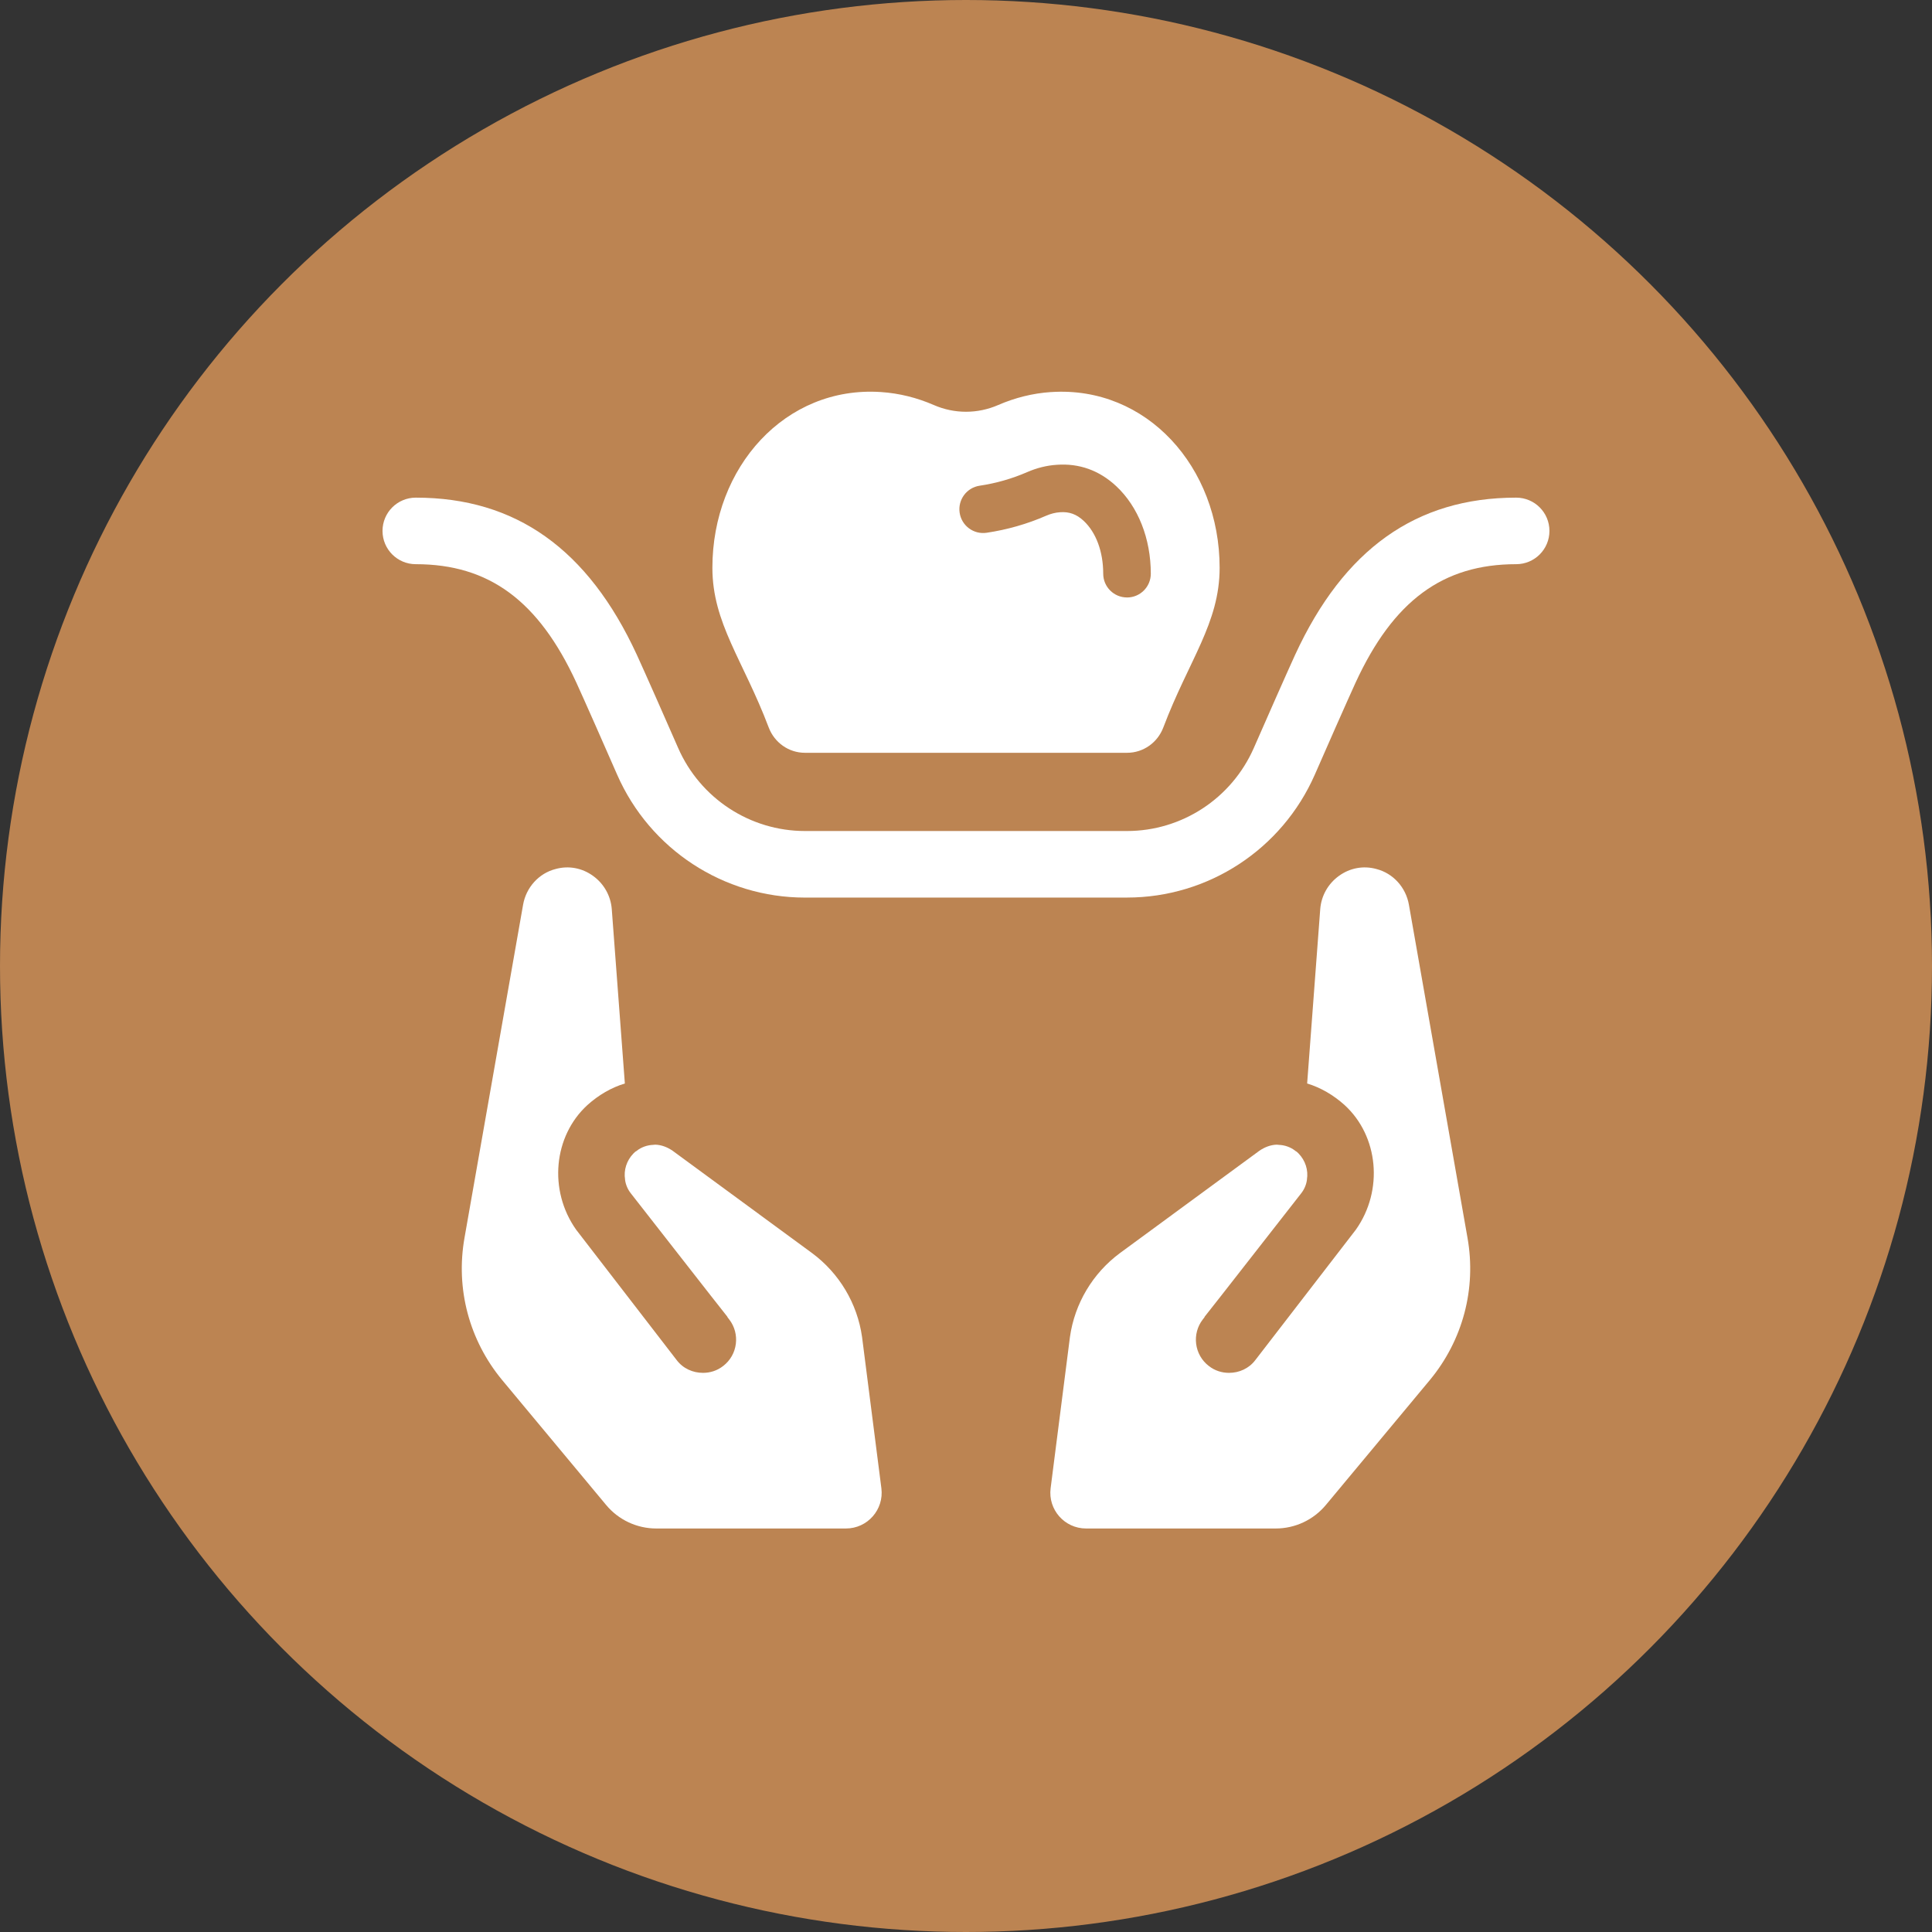 <?xml version="1.0" encoding="UTF-8"?>
<svg id="Layer_1" data-name="Layer 1" xmlns="http://www.w3.org/2000/svg" viewBox="0 0 90 90">
  <rect x="0" y="0" width="90" height="90" fill="#333333" stroke="none"/>
  <defs>
    <style>
      .cls-1 {
        fill: #bc8452;
      }

      .cls-2 {
        fill: #fff;
      }
    </style>
  </defs>
  <circle id="Ellipse_109" data-name="Ellipse 109" class="cls-1" cx="45" cy="45" r="45"/>
  <g>
    <g>
      <path class="cls-2" d="M39.407,71.203h-8.836c-.902,0-1.757-.401-2.334-1.094l-4.849-5.826c-1.53-1.85-2.17-4.25-1.75-6.62l2.73-15.52c.14-.8.73-1.46,1.51-1.66.61-.17,1.24-.05,1.75.32.5.36.82.92.87,1.54l.61,8.13c-.63.19-1.23.54-1.75,1.01-1.57,1.44-1.82,3.96-.52,5.8l4.68,6.07c.3.4.76.6,1.23.6.33,0,.66-.1.94-.32.68-.52.8-1.5.28-2.17l-.07-.09c-.01-.03-.03-.06-.05-.08l-.74-.94-3.72-4.76c-.15-.19-.24-.41-.27-.63v-.02c-.07-.43.07-.88.39-1.21.05-.05.09-.09.15-.12q.01,0,.01-.01c.22-.17.49-.26.75-.27.03,0,.07-.01.11-.01.28.01.55.11.8.28l6.5,4.77c1.27.94,2.11,2.35,2.33,3.91l.9,7.045c.127.995-.648,1.875-1.651,1.875Z"/>
      <path class="cls-2" d="M50.593,71.203h8.836c.902,0,1.757-.401,2.334-1.094l4.849-5.826c1.53-1.85,2.17-4.25,1.75-6.62l-2.73-15.52c-.14-.8-.73-1.46-1.51-1.66-.61-.17-1.24-.05-1.75.32-.5.36-.82.92-.87,1.54l-.61,8.13c.63.19,1.23.54,1.75,1.01,1.57,1.44,1.82,3.96.52,5.8l-4.68,6.07c-.3.4-.76.6-1.23.6-.33,0-.66-.1-.94-.32-.68-.52-.8-1.5-.28-2.17l.07-.09c.01-.03.03-.06.05-.08l.74-.94,3.72-4.76c.15-.19.24-.41.27-.63v-.02c.07-.43-.07-.88-.39-1.21-.05-.05-.09-.09-.15-.12q-.01,0-.01-.01c-.22-.17-.49-.26-.75-.27-.03,0-.07-.01-.11-.01-.28.01-.55.11-.8.28l-6.5,4.77c-1.27.94-2.11,2.35-2.33,3.91l-.9,7.045c-.127.995.648,1.875,1.651,1.875Z"/>
    </g>
    <path class="cls-2" d="M48.963,18.263c-.853.056-1.684.266-2.464.605-.962.418-2.036.418-2.998,0-.779-.339-1.611-.549-2.464-.605-4.452-.296-7.851,3.493-7.851,8.187,0,2.575,1.433,4.299,2.618,7.424.002.004.003.009.005.013.267.706.932,1.181,1.687,1.181h15.01c.754,0,1.419-.475,1.686-1.18.002-.004.003-.009.005-.013,1.184-3.125,2.618-4.849,2.618-7.424,0-4.694-3.4-8.482-7.851-8.187ZM52.5,27.832c-.612,0-1.108-.496-1.108-1.108,0-1.023-.331-1.919-.908-2.459-.332-.311-.676-.435-1.103-.403-.217.014-.433.069-.653.165-.881.384-1.811.649-2.765.791-.605.091-1.169-.327-1.259-.933-.09-.606.328-1.169.933-1.259.761-.113,1.504-.325,2.206-.63.455-.199.922-.314,1.386-.344,1.044-.075,1.982.259,2.77.996,1.023.957,1.61,2.443,1.61,4.077,0,.612-.496,1.108-1.108,1.108Z"/>
    <path class="cls-2" d="M52.498,41.813h-15c-3.79,0-7.224-2.248-8.75-5.728-.468-1.076-1.56-3.549-1.898-4.284-1.761-3.816-4.068-5.519-7.481-5.519-.856,0-1.55-.693-1.55-1.55s.693-1.55,1.55-1.55c4.656,0,8.024,2.395,10.297,7.32.344.746,1.451,3.254,1.925,4.342,1.029,2.348,3.349,3.868,5.908,3.868h15c2.56,0,4.879-1.521,5.91-3.872.472-1.083,1.579-3.59,1.922-4.335,2.273-4.929,5.642-7.323,10.298-7.323.856,0,1.55.693,1.55,1.55s-.693,1.55-1.55,1.55c-3.413,0-5.721,1.702-7.482,5.52-.336.732-1.43,3.206-1.896,4.279-1.528,3.483-4.962,5.731-8.752,5.731Z"/>
  </g>
</svg>